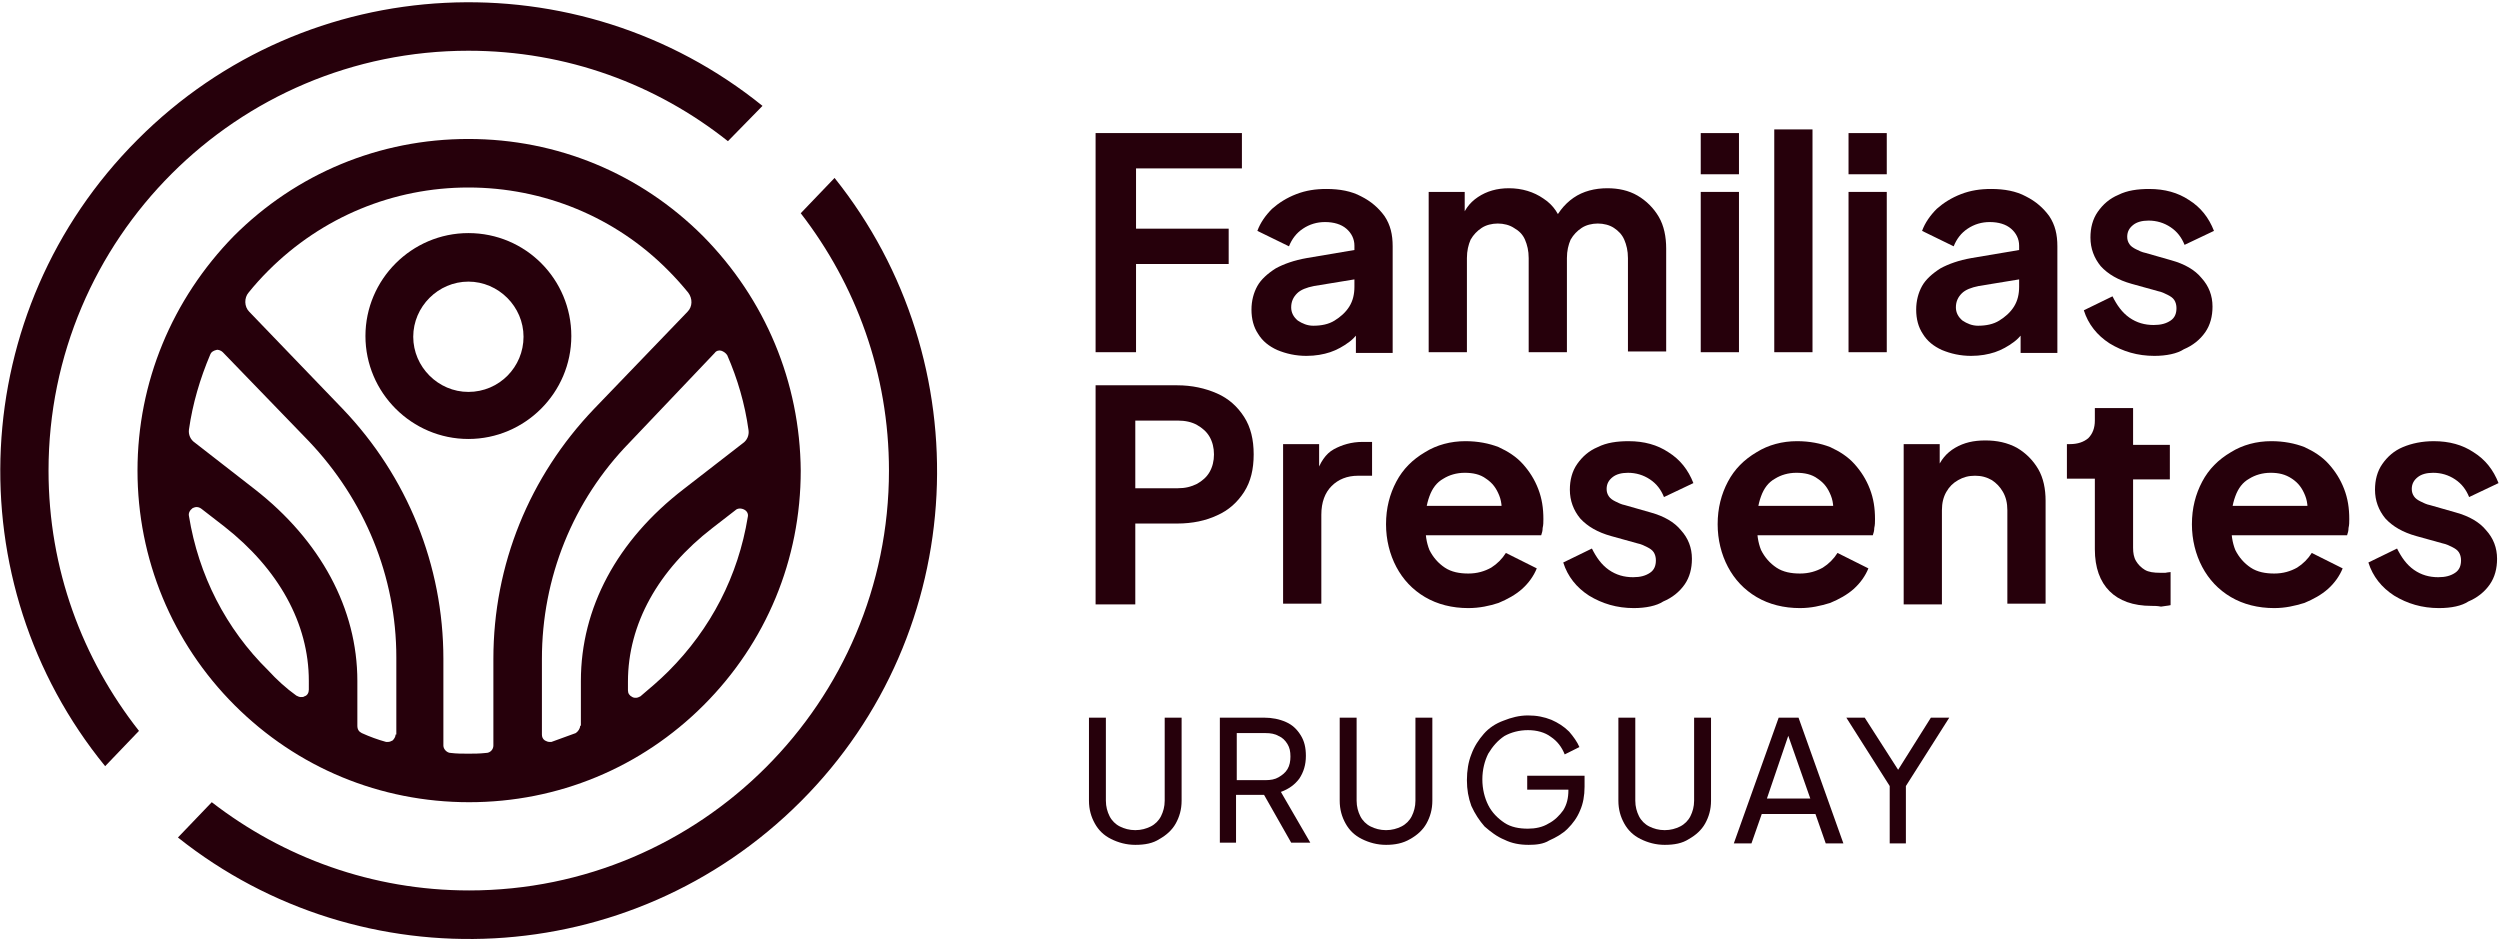 <svg enable-background="new 0 0 340 128" viewBox="0 0 340 128" xmlns="http://www.w3.org/2000/svg"><g fill="#26000b"><path d="m149 82.2v-29.8h11.1c2 0 3.8.4 5.4 1.1s2.8 1.8 3.7 3.2 1.3 3.1 1.3 5.1-.4 3.7-1.3 5.1-2.1 2.5-3.7 3.2c-1.5.7-3.3 1.1-5.4 1.1h-5.7v11zm5.4-15.8h5.8c1 0 1.8-.2 2.6-.6.7-.4 1.3-.9 1.7-1.6s.6-1.5.6-2.4-.2-1.7-.6-2.4-1-1.2-1.7-1.6-1.6-.6-2.6-.6h-5.8z"/><path d="m174.5 82.2v-21.8h4.9v4.8l-.4-.7c.5-1.6 1.3-2.8 2.4-3.4s2.4-1 3.9-1h1.3v4.6h-1.9c-1.5 0-2.7.5-3.6 1.4s-1.4 2.2-1.4 3.9v12.1h-5.2z"/><path d="m199.7 82.7c-2.2 0-4.2-.5-5.9-1.5s-3-2.4-3.9-4.1-1.4-3.7-1.4-5.8c0-2.2.5-4.1 1.4-5.8s2.2-3 3.9-4c1.6-1 3.5-1.5 5.5-1.5 1.7 0 3.2.3 4.5.8 1.3.6 2.4 1.3 3.3 2.3s1.6 2.1 2.1 3.4.7 2.6.7 4.1c0 .4 0 .8-.1 1.2 0 .4-.1.7-.2 1h-16.8v-4h13.8l-2.5 1.9c.2-1.2.2-2.3-.2-3.3s-.9-1.7-1.8-2.3c-.8-.6-1.8-.8-2.9-.8s-2.1.3-2.9.8c-.9.5-1.5 1.3-1.9 2.4s-.6 2.3-.5 3.8c-.1 1.3.1 2.5.5 3.5.5 1 1.2 1.8 2.1 2.4s2 .8 3.2.8 2.2-.3 3.1-.8c.8-.5 1.5-1.2 2-2l4.2 2.1c-.4 1-1.1 2-2 2.8s-2 1.4-3.2 1.9c-1.2.4-2.6.7-4.1.7z"/><path d="m222.2 82.7c-2.3 0-4.3-.6-6.1-1.7-1.7-1.1-2.9-2.6-3.5-4.5l3.9-1.9c.6 1.2 1.3 2.2 2.3 2.9s2.1 1 3.3 1c1 0 1.7-.2 2.3-.6s.8-1 .8-1.7c0-.4-.1-.8-.3-1.1s-.5-.5-.9-.7-.8-.4-1.3-.5l-3.6-1c-1.8-.5-3.2-1.3-4.2-2.4-.9-1.1-1.4-2.4-1.4-3.9 0-1.3.3-2.5 1-3.5s1.6-1.8 2.8-2.3c1.2-.6 2.6-.8 4.2-.8 2.1 0 3.9.5 5.4 1.5 1.6 1 2.7 2.4 3.4 4.2l-4 1.9c-.4-1-1-1.8-1.9-2.4s-1.9-.9-3-.9c-.9 0-1.6.2-2.1.6s-.8.9-.8 1.6c0 .4.1.7.3 1s.5.5.9.7.8.4 1.3.5l3.5 1c1.8.5 3.2 1.3 4.1 2.4 1 1.1 1.5 2.4 1.5 3.9 0 1.3-.3 2.5-1 3.5s-1.7 1.8-2.9 2.3c-.9.6-2.4.9-4 .9z"/><path d="m244.8 82.7c-2.2 0-4.2-.5-5.9-1.5s-3-2.4-3.9-4.1-1.4-3.7-1.4-5.8c0-2.2.5-4.1 1.4-5.8s2.2-3 3.9-4c1.6-1 3.5-1.5 5.5-1.5 1.7 0 3.2.3 4.5.8 1.3.6 2.4 1.3 3.3 2.3s1.6 2.1 2.1 3.4.7 2.6.7 4.1c0 .4 0 .8-.1 1.2 0 .4-.1.7-.2 1h-16.8v-4h13.8l-2.5 1.9c.2-1.2.2-2.3-.2-3.3s-.9-1.7-1.8-2.3c-.8-.6-1.8-.8-2.9-.8s-2.1.3-2.9.8c-.9.5-1.5 1.3-1.9 2.4s-.6 2.3-.5 3.8c-.1 1.3.1 2.5.5 3.5.5 1 1.2 1.8 2.1 2.4s2 .8 3.2.8 2.2-.3 3.1-.8c.8-.5 1.5-1.2 2-2l4.2 2.1c-.4 1-1.1 2-2 2.8s-2 1.4-3.2 1.9c-1.3.4-2.6.7-4.1.7z"/><path d="m258.9 82.2v-21.8h4.9v4.3l-.4-.8c.5-1.3 1.3-2.3 2.5-3s2.5-1 4.1-1 3 .3 4.3 1c1.2.7 2.2 1.7 2.9 2.9s1 2.7 1 4.3v14h-5.2v-12.7c0-1-.2-1.8-.6-2.5s-.9-1.2-1.5-1.6c-.7-.4-1.4-.6-2.3-.6s-1.6.2-2.3.6-1.2.9-1.6 1.6-.6 1.5-.6 2.5v12.8z"/><path d="m292.6 82.4c-2.5 0-4.4-.7-5.7-2s-2-3.2-2-5.7v-9.6h-3.8v-4.7h.4c1.1 0 1.9-.3 2.5-.8.6-.6.9-1.4.9-2.4v-1.7h5.2v5h5v4.7h-5v9.3c0 .7.1 1.3.4 1.8s.7.9 1.2 1.2 1.2.4 2.1.4h.7s.5-.1.7-.1v4.5c-.4.1-.8.1-1.3.2-.5-.1-.9-.1-1.3-.1z"/><path d="m309.3 82.7c-2.2 0-4.2-.5-5.9-1.5s-3-2.4-3.9-4.1-1.4-3.7-1.4-5.8c0-2.2.5-4.1 1.4-5.8s2.2-3 3.9-4c1.6-1 3.5-1.5 5.5-1.5 1.7 0 3.2.3 4.5.8 1.3.6 2.4 1.3 3.3 2.3s1.6 2.1 2.1 3.4.7 2.6.7 4.1c0 .4 0 .8-.1 1.2 0 .4-.1.7-.2 1h-16.8v-4h13.8l-2.5 1.9c.2-1.2.2-2.3-.2-3.3s-.9-1.7-1.8-2.3-1.8-.8-2.9-.8-2.1.3-2.9.8c-.9.5-1.5 1.3-1.9 2.4s-.6 2.3-.5 3.8c-.1 1.3.1 2.5.5 3.5.5 1 1.2 1.8 2.1 2.4s2 .8 3.2.8 2.2-.3 3.1-.8c.8-.5 1.5-1.2 2-2l4.2 2.1c-.4 1-1.1 2-2 2.8s-2 1.4-3.2 1.9c-1.3.4-2.6.7-4.1.7z"/><path d="m331.7 82.7c-2.3 0-4.3-.6-6.1-1.7-1.7-1.1-2.9-2.6-3.5-4.5l3.9-1.9c.6 1.2 1.3 2.2 2.3 2.9s2.1 1 3.3 1c1 0 1.7-.2 2.3-.6s.8-1 .8-1.7c0-.4-.1-.8-.3-1.1s-.5-.5-.9-.7-.8-.4-1.3-.5l-3.6-1c-1.8-.5-3.2-1.3-4.2-2.4-.9-1.1-1.4-2.4-1.4-3.9 0-1.3.3-2.5 1-3.5s1.6-1.8 2.8-2.3 2.6-.8 4.2-.8c2.1 0 3.9.5 5.4 1.5 1.6 1 2.7 2.4 3.4 4.2l-4 1.9c-.4-1-1-1.8-1.9-2.4s-1.9-.9-3-.9c-.9 0-1.6.2-2.1.6s-.8.9-.8 1.6c0 .4.1.7.3 1s.5.5.9.7.8.4 1.3.5l3.5 1c1.8.5 3.2 1.3 4.1 2.4 1 1.1 1.5 2.4 1.5 3.9 0 1.3-.3 2.5-1 3.5s-1.7 1.8-2.9 2.3c-.9.6-2.3.9-4 .9z"/><path d="m149 47.9v-29.8h19.9v4.8h-14.4v8.2h12.6v4.8h-12.6v12z"/><path d="m177.7 48.4c-1.5 0-2.8-.3-4-.8-1.1-.5-2-1.2-2.6-2.2-.6-.9-.9-2-.9-3.3 0-1.2.3-2.3.8-3.2s1.4-1.7 2.5-2.4c1.1-.6 2.5-1.1 4.2-1.4l7.1-1.2v4l-6.1 1c-1 .2-1.8.5-2.3 1s-.8 1.1-.8 1.9c0 .7.3 1.3.9 1.8.6.4 1.3.7 2.1.7 1.1 0 2.1-.2 2.9-.7s1.5-1.1 2-1.9.7-1.7.7-2.7v-5.6c0-.9-.4-1.7-1.1-2.3s-1.7-.9-2.9-.9c-1.1 0-2.1.3-3 .9s-1.5 1.4-1.9 2.4l-4.3-2.1c.4-1.1 1.1-2.1 2-3 .9-.8 2-1.5 3.3-2s2.6-.7 4.1-.7c1.8 0 3.4.3 4.7 1 1.4.7 2.4 1.6 3.2 2.7.8 1.2 1.1 2.5 1.1 4.1v14.5h-5v-3.7l1.1-.1c-.6.9-1.2 1.7-2 2.3s-1.7 1.1-2.6 1.4-2 .5-3.2.5z"/><path d="m194.3 47.9v-21.8h4.9v5l-.6-.8c.4-1.6 1.2-2.7 2.4-3.5s2.6-1.2 4.2-1.2c1.8 0 3.4.5 4.7 1.4 1.4.9 2.2 2.2 2.6 3.7l-1.5.1c.7-1.7 1.7-3 3-3.9s2.9-1.3 4.6-1.3c1.5 0 2.9.3 4.1 1s2.2 1.7 2.9 2.9 1 2.7 1 4.3v14h-5.2v-12.7c0-1-.2-1.8-.5-2.5s-.8-1.2-1.4-1.6-1.4-.6-2.2-.6-1.6.2-2.2.6-1.1.9-1.5 1.6c-.3.7-.5 1.5-.5 2.5v12.8h-5.2v-12.8c0-1-.2-1.8-.5-2.5s-.8-1.2-1.5-1.6c-.6-.4-1.4-.6-2.2-.6s-1.6.2-2.2.6-1.1.9-1.5 1.6c-.3.7-.5 1.5-.5 2.5v12.8z"/><path d="m231.3 23.7v-5.6h5.2v5.6zm0 24.2v-21.8h5.2v21.8z"/><path d="m241.3 47.9v-30.3h5.2v30.3z"/><path d="m251.4 23.7v-5.6h5.2v5.6zm0 24.2v-21.8h5.2v21.8z"/><path d="m268.1 48.4c-1.5 0-2.8-.3-4-.8-1.1-.5-2-1.2-2.6-2.2-.6-.9-.9-2-.9-3.3 0-1.2.3-2.3.8-3.2s1.4-1.7 2.5-2.4c1.1-.6 2.5-1.1 4.2-1.4l7.1-1.2v4l-6.1 1c-1 .2-1.8.5-2.3 1s-.8 1.1-.8 1.9c0 .7.3 1.3.9 1.8.6.4 1.3.7 2.1.7 1.1 0 2.1-.2 2.9-.7s1.5-1.1 2-1.9.7-1.7.7-2.7v-5.6c0-.9-.4-1.7-1.1-2.3s-1.7-.9-2.9-.9c-1.1 0-2.1.3-3 .9s-1.5 1.4-1.9 2.4l-4.3-2.1c.4-1.1 1.1-2.1 2-3 .9-.8 2-1.5 3.3-2s2.6-.7 4.1-.7c1.8 0 3.4.3 4.7 1 1.4.7 2.4 1.6 3.2 2.7.8 1.2 1.1 2.5 1.1 4.1v14.5h-5v-3.7l1.1-.1c-.6.9-1.2 1.7-2 2.3s-1.7 1.1-2.6 1.4-2 .5-3.2.5z"/><path d="m293 48.4c-2.3 0-4.3-.6-6.1-1.7-1.7-1.1-2.9-2.6-3.5-4.5l3.9-1.9c.6 1.2 1.3 2.2 2.3 2.9s2.1 1 3.3 1c1 0 1.7-.2 2.3-.6s.8-1 .8-1.7c0-.4-.1-.8-.3-1.1s-.5-.5-.9-.7-.8-.4-1.3-.5l-3.6-1c-1.8-.5-3.2-1.3-4.2-2.4-.9-1.1-1.4-2.4-1.4-3.9 0-1.3.3-2.5 1-3.5s1.6-1.8 2.8-2.3c1.2-.6 2.6-.8 4.2-.8 2.1 0 3.9.5 5.4 1.5 1.6 1 2.7 2.4 3.4 4.2l-4 1.9c-.4-1-1-1.8-1.9-2.4s-1.9-.9-3-.9c-.9 0-1.6.2-2.1.6s-.8.9-.8 1.6c0 .4.1.7.3 1s.5.5.9.7.8.4 1.3.5l3.5 1c1.8.5 3.2 1.3 4.1 2.4 1 1.1 1.5 2.4 1.5 3.9 0 1.3-.3 2.5-1 3.5s-1.7 1.8-2.9 2.3c-.9.6-2.4.9-4 .9z"/><path d="m154.4 114.9c-1.2 0-2.3-.3-3.3-.8s-1.7-1.2-2.2-2.1-.8-1.9-.8-3.1v-11.3h2.3v11.3c0 .8.2 1.5.5 2.1s.8 1.1 1.4 1.4 1.3.5 2.1.5 1.5-.2 2.1-.5 1.1-.8 1.4-1.4.5-1.3.5-2.1v-11.3h2.3v11.3c0 1.2-.3 2.2-.8 3.1s-1.3 1.6-2.2 2.1c-.9.6-2 .8-3.3.8z"/><path d="m165.9 114.7v-17.1h6c1.1 0 2.1.2 3 .6s1.5 1 2 1.8.7 1.7.7 2.8c0 1.2-.3 2.2-.9 3.1-.6.8-1.4 1.4-2.5 1.8l4 6.9h-2.6l-4.2-7.4 1.5.9h-4.8v6.5h-2.2zm2.3-8.6h3.9c.7 0 1.3-.1 1.8-.4s.9-.6 1.2-1.1.4-1.1.4-1.7c0-.7-.1-1.2-.4-1.7s-.7-.9-1.2-1.1c-.5-.3-1.1-.4-1.8-.4h-3.9z"/><path d="m188.5 114.9c-1.2 0-2.3-.3-3.3-.8s-1.7-1.2-2.2-2.1-.8-1.9-.8-3.1v-11.3h2.3v11.3c0 .8.2 1.5.5 2.1s.8 1.1 1.4 1.4 1.3.5 2.1.5 1.5-.2 2.1-.5 1.1-.8 1.4-1.4.5-1.3.5-2.1v-11.3h2.3v11.3c0 1.2-.3 2.2-.8 3.1s-1.3 1.6-2.2 2.1c-1 .6-2.1.8-3.3.8z"/><path d="m207.9 114.9c-1.2 0-2.3-.2-3.3-.7-1-.4-1.9-1.1-2.7-1.8-.7-.8-1.3-1.7-1.8-2.8-.4-1.1-.6-2.2-.6-3.5s.2-2.5.6-3.5c.4-1.1 1-2 1.7-2.8s1.6-1.4 2.7-1.8c1-.4 2.1-.7 3.3-.7s2.2.2 3.2.6c.9.4 1.7.9 2.4 1.6.6.7 1.1 1.4 1.4 2.1l-2 1c-.4-1-1-1.8-1.9-2.4-.8-.6-1.9-.9-3.1-.9s-2.3.3-3.2.8c-.9.6-1.6 1.4-2.2 2.4-.5 1-.8 2.2-.8 3.5s.3 2.5.8 3.5 1.3 1.8 2.2 2.4 2 .8 3.2.8c1 0 2-.2 2.8-.7.8-.4 1.5-1.1 2-1.8.5-.8.7-1.7.7-2.7v-1.1l1 1h-6.6v-1.9h7.8v1.5c0 1.2-.2 2.3-.6 3.2-.4 1-1 1.8-1.7 2.5s-1.6 1.2-2.5 1.6c-.8.5-1.8.6-2.8.6z"/><path d="m226.4 114.9c-1.2 0-2.3-.3-3.3-.8s-1.7-1.2-2.2-2.1-.8-1.9-.8-3.1v-11.3h2.3v11.3c0 .8.2 1.5.5 2.1s.8 1.1 1.4 1.4 1.3.5 2.1.5 1.5-.2 2.1-.5 1.1-.8 1.4-1.4.5-1.3.5-2.1v-11.3h2.3v11.3c0 1.2-.3 2.2-.8 3.1s-1.3 1.6-2.2 2.1c-.9.6-2 .8-3.3.8z"/><path d="m235.8 114.7 6.1-17.1h2.7l6.1 17.1h-2.4l-1.4-4h-7.3l-1.4 4zm4.5-6.1h5.9l-3.3-9.4h.6z"/><path d="m257 114.7v-7.8l-5.9-9.3h2.5l5 7.8h-.9l4.9-7.8h2.5l-5.9 9.3v7.8z"/><path d="m63.7 31.7c-7.7 0-14 6.3-14 14s6.3 14 14 14 14-6.3 14-14-6.2-14-14-14zm0 21.6c-4.1 0-7.5-3.4-7.5-7.5s3.4-7.5 7.5-7.5 7.5 3.4 7.5 7.5-3.3 7.5-7.5 7.5z"/><path d="m95.6 32.1c-8.5-8.5-19.8-13.2-31.9-13.2s-23.4 4.7-31.9 13.2c-8.4 8.6-13.1 19.9-13.1 31.9s4.7 23.4 13.2 31.9 19.8 13.2 31.9 13.2 23.4-4.7 31.9-13.2 13.2-19.8 13.2-31.9c-.1-12-4.8-23.3-13.3-31.9zm-53.6 61.7c0 .4-.2.8-.6.9-.1.1-.3.1-.5.1s-.4-.1-.6-.2c-1.4-1-2.7-2.2-3.8-3.4-5.8-5.7-9.5-13-10.8-21-.1-.4.1-.8.5-1.1.4-.2.8-.2 1.2.1l3.1 2.4c7.4 5.8 11.5 13.2 11.5 21zm11.8 6.1c0 .3-.2.6-.4.8-.2.1-.4.2-.6.2-.1 0-.2 0-.3 0-1.1-.3-2.2-.7-3.3-1.2-.4-.2-.6-.5-.6-1v-6.1c0-9.8-5-19.1-14-26.1l-8.1-6.3c-.6-.4-.9-1.1-.8-1.8.5-3.5 1.5-6.9 2.9-10.2.1-.3.4-.5.8-.6.3-.1.7.1.9.3l11.7 12.1c7.6 8 11.9 18.4 11.9 29.4v10.5zm13.3 1.5c0 .5-.4 1-1 1-.9.1-1.7.1-2.4.1-.8 0-1.6 0-2.4-.1-.5 0-1-.5-1-1v-11.8c0-12.7-4.9-24.8-13.7-34l-12.7-13.2c-.7-.7-.7-1.9-.1-2.6.8-1 1.7-2 2.7-3 7.3-7.3 17-11.3 27.2-11.3s20 4 27.2 11.3c.9.9 1.8 1.9 2.7 3 .6.8.6 1.9-.1 2.6l-12.7 13.2c-8.8 9.2-13.7 21.2-13.7 34zm11.8-2.7c0 .4-.3.8-.6 1-1.1.4-2.2.8-3.3 1.2-.1 0-.2 0-.3 0-.2 0-.4-.1-.6-.2-.3-.2-.4-.5-.4-.8v-10.3c0-11 4.2-21.5 11.9-29.4l11.6-12.2c.2-.3.6-.4.9-.3s.6.3.8.6c1.4 3.2 2.4 6.6 2.9 10.2.1.7-.2 1.4-.8 1.8l-8 6.2c-9.1 7-14 16.2-14 26.1v6.1zm22.8-28.4c-1.3 8-5 15.2-10.8 21-1.2 1.2-2.5 2.3-3.8 3.4-.2.1-.4.2-.6.2s-.3 0-.5-.1c-.4-.2-.6-.5-.6-.9v-1.2c0-7.8 4.1-15.2 11.5-20.9l3.1-2.4c.3-.3.8-.3 1.2-.1s.6.6.5 1z"/><path d="m113.5 24.2-4.6 4.8c7.5 9.7 12 21.8 12 35 0 31.5-25.6 57.1-57.1 57.1-13.2 0-25.3-4.5-35-12l-4.6 4.8c25 19.9 61.5 18.3 84.7-4.9 23.1-23.1 24.6-59.8 4.6-84.8z"/><path d="m103.7 14.4c-25-20.2-61.8-18.7-85 4.6-23.3 23.3-24.8 60.2-4.4 85.2l4.6-4.8c-7.7-9.8-12.3-22-12.3-35.4 0-31.5 25.6-57.1 57.1-57.1 13.4 0 25.6 4.6 35.3 12.3z"/></g></svg>